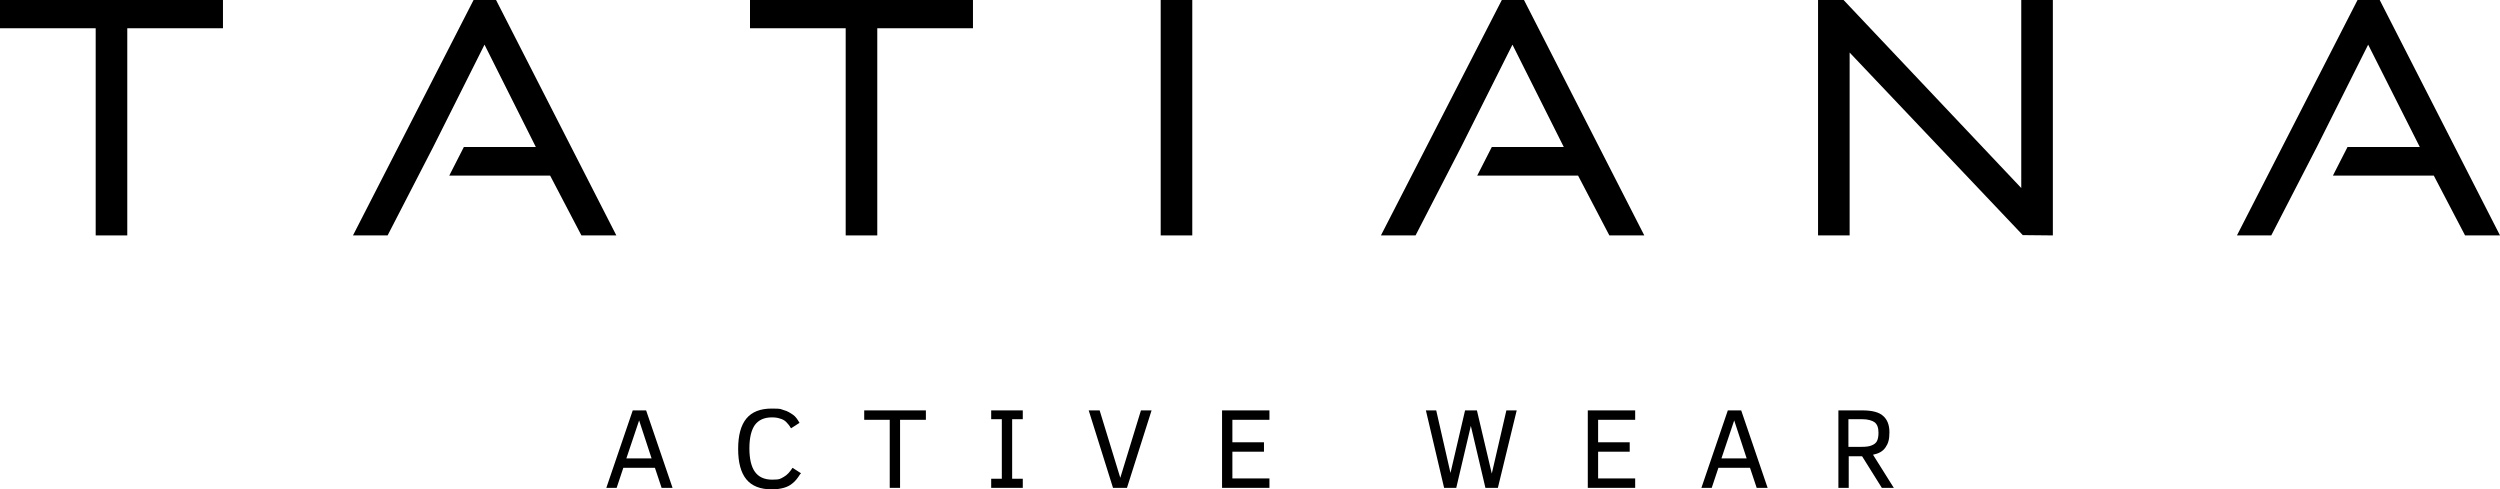<svg viewBox="0 0 823 161.1" xmlns="http://www.w3.org/2000/svg" data-sanitized-data-name="Layer 1" data-name="Layer 1" id="Layer_1">
  <path d="M212.7,135.1h-4.4l-8.7,25.5h3.4l2.2-6.6h10.4l2.2,6.6h3.6l-8.7-25.5ZM206.2,150.9l4.2-12.5,4.1,12.5h-8.3Z"></path>
  <path d="M263.4,156.1c-.8,1.3-1.6,2.3-2.5,3-.8.7-1.8,1.2-2.9,1.5s-2.4.5-3.9.5c-3.8,0-6.6-1.1-8.4-3.3-1.8-2.2-2.7-5.5-2.7-10s.9-7.8,2.7-10,4.6-3.3,8.3-3.3,2.8.2,4,.5,2.1.9,3,1.5,1.5,1.5,2.2,2.7l-2.8,1.8c-.5-.9-1.1-1.6-1.6-2.1s-1.2-.9-2-1.1c-.8-.3-1.7-.4-2.7-.4-2.6,0-4.4.9-5.6,2.5-1.2,1.7-1.8,4.3-1.8,7.7s.6,6,1.8,7.7,3.1,2.6,5.7,2.6,2.7-.3,3.8-.9c1.1-.6,2-1.6,2.9-3l2.8,1.8h0l-.3.3h0Z"></path>
  <polygon points="296.3 138.2 296.3 160.6 292.9 160.6 292.9 138.2 284.5 138.2 284.5 135.1 304.8 135.1 304.8 138.2 296.3 138.2"></polygon>
  <polygon points="336.7 160.6 326.3 160.6 326.3 157.6 329.8 157.6 329.8 138 326.3 138 326.3 135.1 336.7 135.1 336.7 138 333.2 138 333.2 157.6 336.7 157.6 336.7 160.6"></polygon>
  <polygon points="371 160.6 366.4 160.6 358.4 135.1 362 135.1 368.8 157.3 375.6 135.1 379.1 135.1 371 160.6"></polygon>
  <polygon points="402.3 160.6 402.3 135.1 417.9 135.1 417.9 138.2 405.7 138.2 405.7 145.6 416.1 145.6 416.1 148.7 405.7 148.7 405.7 157.5 417.9 157.5 417.9 160.6 402.3 160.6"></polygon>
  <polygon points="493.1 160.6 489 160.6 484.2 140.2 479.4 160.6 475.4 160.6 469.4 135.1 472.8 135.1 477.5 155.7 482.3 135.1 486.2 135.1 491.1 155.9 495.9 135.1 499.3 135.1 493.1 160.6"></polygon>
  <polygon points="522.7 160.6 522.7 135.1 538.3 135.1 538.3 138.2 526.1 138.2 526.1 145.6 536.5 145.6 536.5 148.7 526.1 148.7 526.1 157.5 538.3 157.5 538.3 160.6 522.7 160.6"></polygon>
  <path d="M573.2,135.1h-4.4l-8.7,25.5h3.4l2.2-6.6h10.4l2.2,6.6h3.6l-8.7-25.5ZM566.7,150.9l4.2-12.5,4.1,12.5h-8.3Z"></path>
  <path d="M623.5,160.7l-6.9-11c1.9-.4,3.2-1.1,4.1-2.4s1.3-2.6,1.3-5-.7-4.2-2.1-5.4c-1.3-1.2-3.6-1.8-6.8-1.8h-7.9v25.5h3.4v-10.4h4.4l6.5,10.4h4v.1h0ZM612.8,147.1h-4.3v-9.1h4.5c1.9,0,3.2.4,4.1,1,.9.7,1.3,1.8,1.3,3.5h0c0,1.2-.2,2.1-.5,2.7s-.9,1.1-1.7,1.4c-.9.4-2,.5-3.4.5h0Z"></path>
  <g>
    <polygon points="0 0 0 9.3 31.5 9.3 31.5 77.5 41.9 77.5 41.9 9.3 73.4 9.3 73.4 0 0 0"></polygon>
    <polygon points="246.9 0 246.9 9.3 278.4 9.3 278.4 77.5 288.8 77.5 288.8 9.3 320.3 9.3 320.3 0 246.9 0"></polygon>
    <rect height="77.5" width="10.4" x="382.1"></rect>
    <polygon points="598.5 0 598.5 77.5 608.9 77.5 608.9 17.3 665.9 77.4 675.8 77.5 675.8 0 665.4 0 665.4 61.9 606.9 0 598.5 0"></polygon>
    <polygon points="163.3 0 155.9 0 116.2 77.5 127.6 77.5 142.6 48.4 159.5 14.7 176.4 48.4 152.7 48.4 147.9 57.8 181.1 57.8 191.4 77.5 202.9 77.5 163.3 0"></polygon>
    <polygon points="501.7 0 494.4 0 454.6 77.5 466 77.5 481 48.4 497.9 14.7 514.8 48.4 491.1 48.4 486.3 57.8 519.5 57.8 529.8 77.5 541.3 77.5 501.7 0"></polygon>
    <polygon points="783.4 0 776.1 0 736.4 77.5 747.7 77.5 762.7 48.4 779.6 14.7 796.6 48.4 772.8 48.4 768 57.8 801.2 57.8 811.5 77.5 823 77.5 783.4 0"></polygon>
  </g>
</svg>